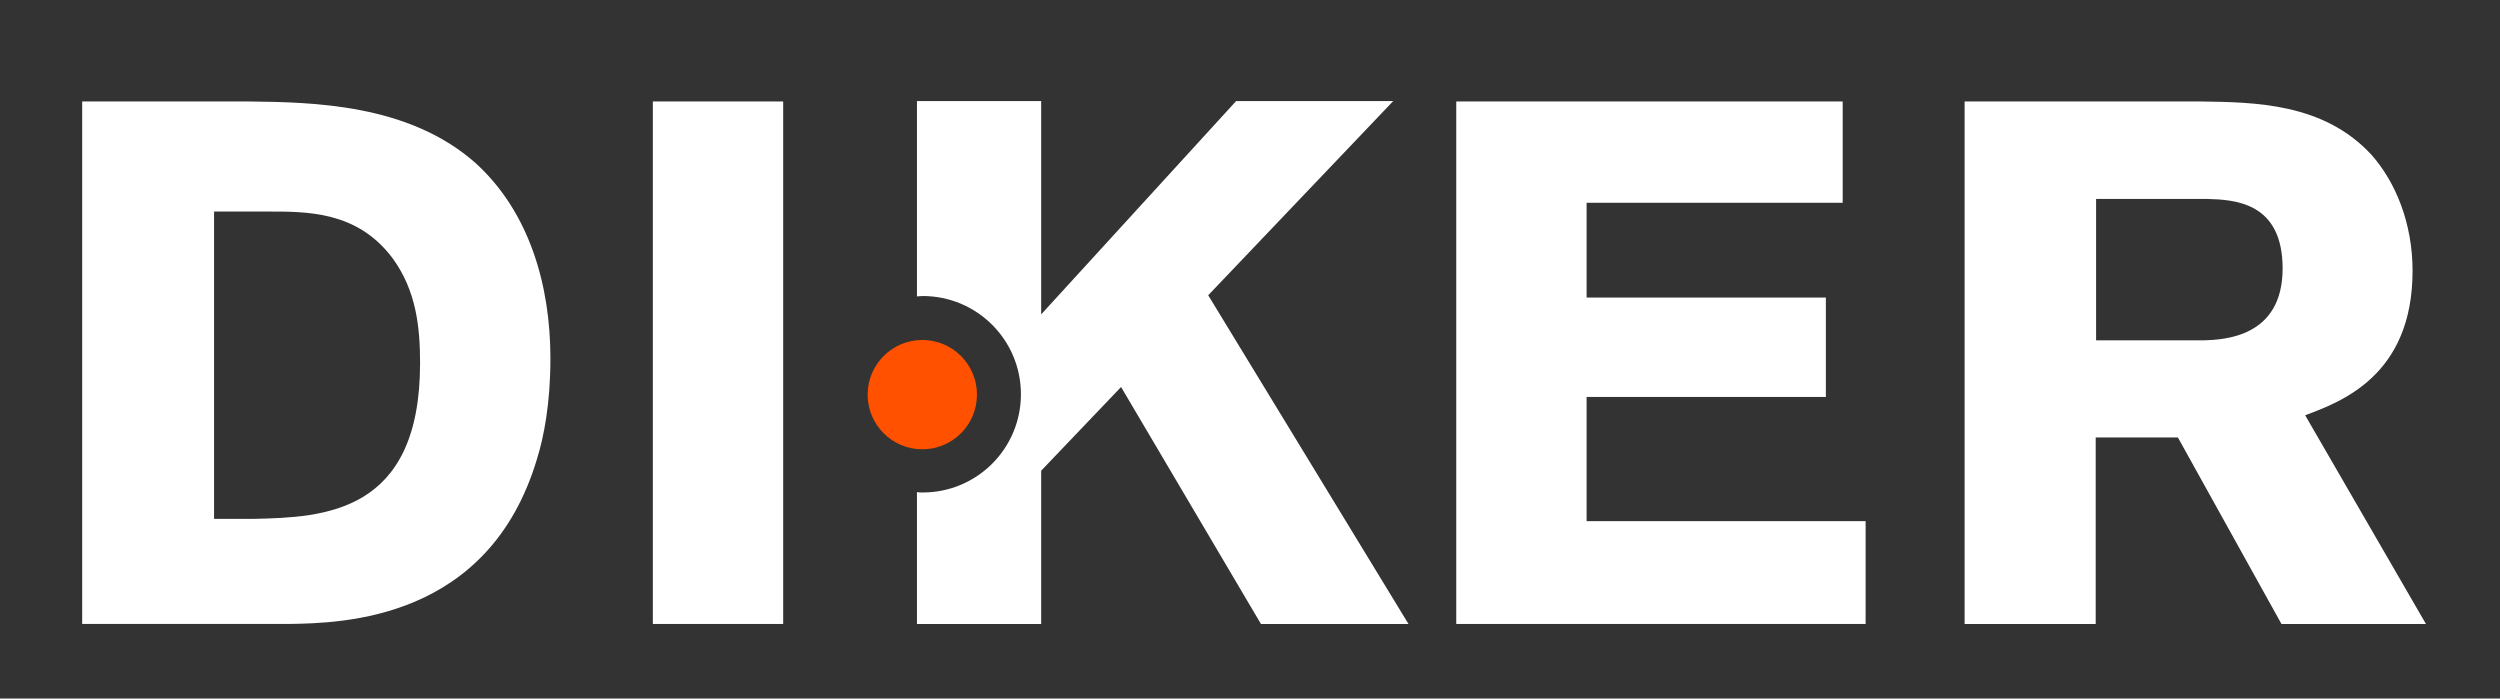 <?xml version="1.0" encoding="utf-8"?>
<!-- Generator: Adobe Illustrator 16.0.0, SVG Export Plug-In . SVG Version: 6.00 Build 0)  -->
<!DOCTYPE svg PUBLIC "-//W3C//DTD SVG 1.1//EN" "http://www.w3.org/Graphics/SVG/1.1/DTD/svg11.dtd">
<svg version="1.1" id="Capa_1" xmlns="http://www.w3.org/2000/svg" xmlns:xlink="http://www.w3.org/1999/xlink" x="0px" y="0px"
	 width="272px" height="76px" viewBox="596 301 272 76" enable-background="new 596 301 272 76" xml:space="preserve">
<rect x="596" y="301" width="272" height="76" fill="#333333" stroke="none"/>
<g>
	<g>
		<path fill="#FFFFFF" d="M604.943,312.04h18.131c6.945,0.083,17.382,0.25,24.66,6.695c5.864,5.323,8.151,13.307,8.151,21.25
			c0,4.907-0.707,8.525-1.456,10.937c-5.24,17.549-21.125,17.882-27.072,17.965h-22.415V312.04z M619.29,324.016v33.435h4.366
			c7.568-0.167,18.048-0.583,18.048-16.926c0-3.95-0.416-7.901-2.994-11.436c-3.867-5.156-9.356-5.073-13.681-5.073H619.29
			L619.29,324.016z"/>
		<path fill="#FFFFFF" d="M681.21,312.04v56.847h-14.18V312.04H681.21z"/>
		<path fill="#FFFFFF" d="M754.441,312.04h42.043v11.021h-27.862v10.313h26.032v10.813h-26.032V357.7h30.356v11.187h-44.537V312.04z
			"/>
		<path fill="#FFFFFF" d="M809.791,312.04h25.616c5.947,0.083,13.391,0.167,18.589,5.781c2.662,2.994,4.491,7.485,4.491,12.642
			c0,11.436-7.818,14.264-11.686,15.719l13.142,22.706h-15.72l-11.27-20.294h-8.941v20.294H809.75V312.04H809.791z M824.055,322.644
			v15.386h11.769c1.996-0.083,8.525-0.25,8.525-7.818c0-7.236-5.24-7.485-8.234-7.568H824.055z"/>
	</g>
	<path fill="#FFFFFF" d="M727.453,333.124l20.127-21.125h-17.092l-21.208,23.205v-23.205h-13.516v21.25
		c0.208,0,0.416-0.042,0.624-0.042c5.905,0,10.688,4.782,10.688,10.688c0,5.904-4.782,10.687-10.688,10.687
		c-0.208,0-0.416,0-0.624-0.041v14.347h13.516v-16.676l8.691-9.107l15.22,25.783h16.052L727.453,333.124z"/>
	<circle fill="#FF5100" cx="696.347" cy="343.936" r="5.947"/>
</g>
</svg>

